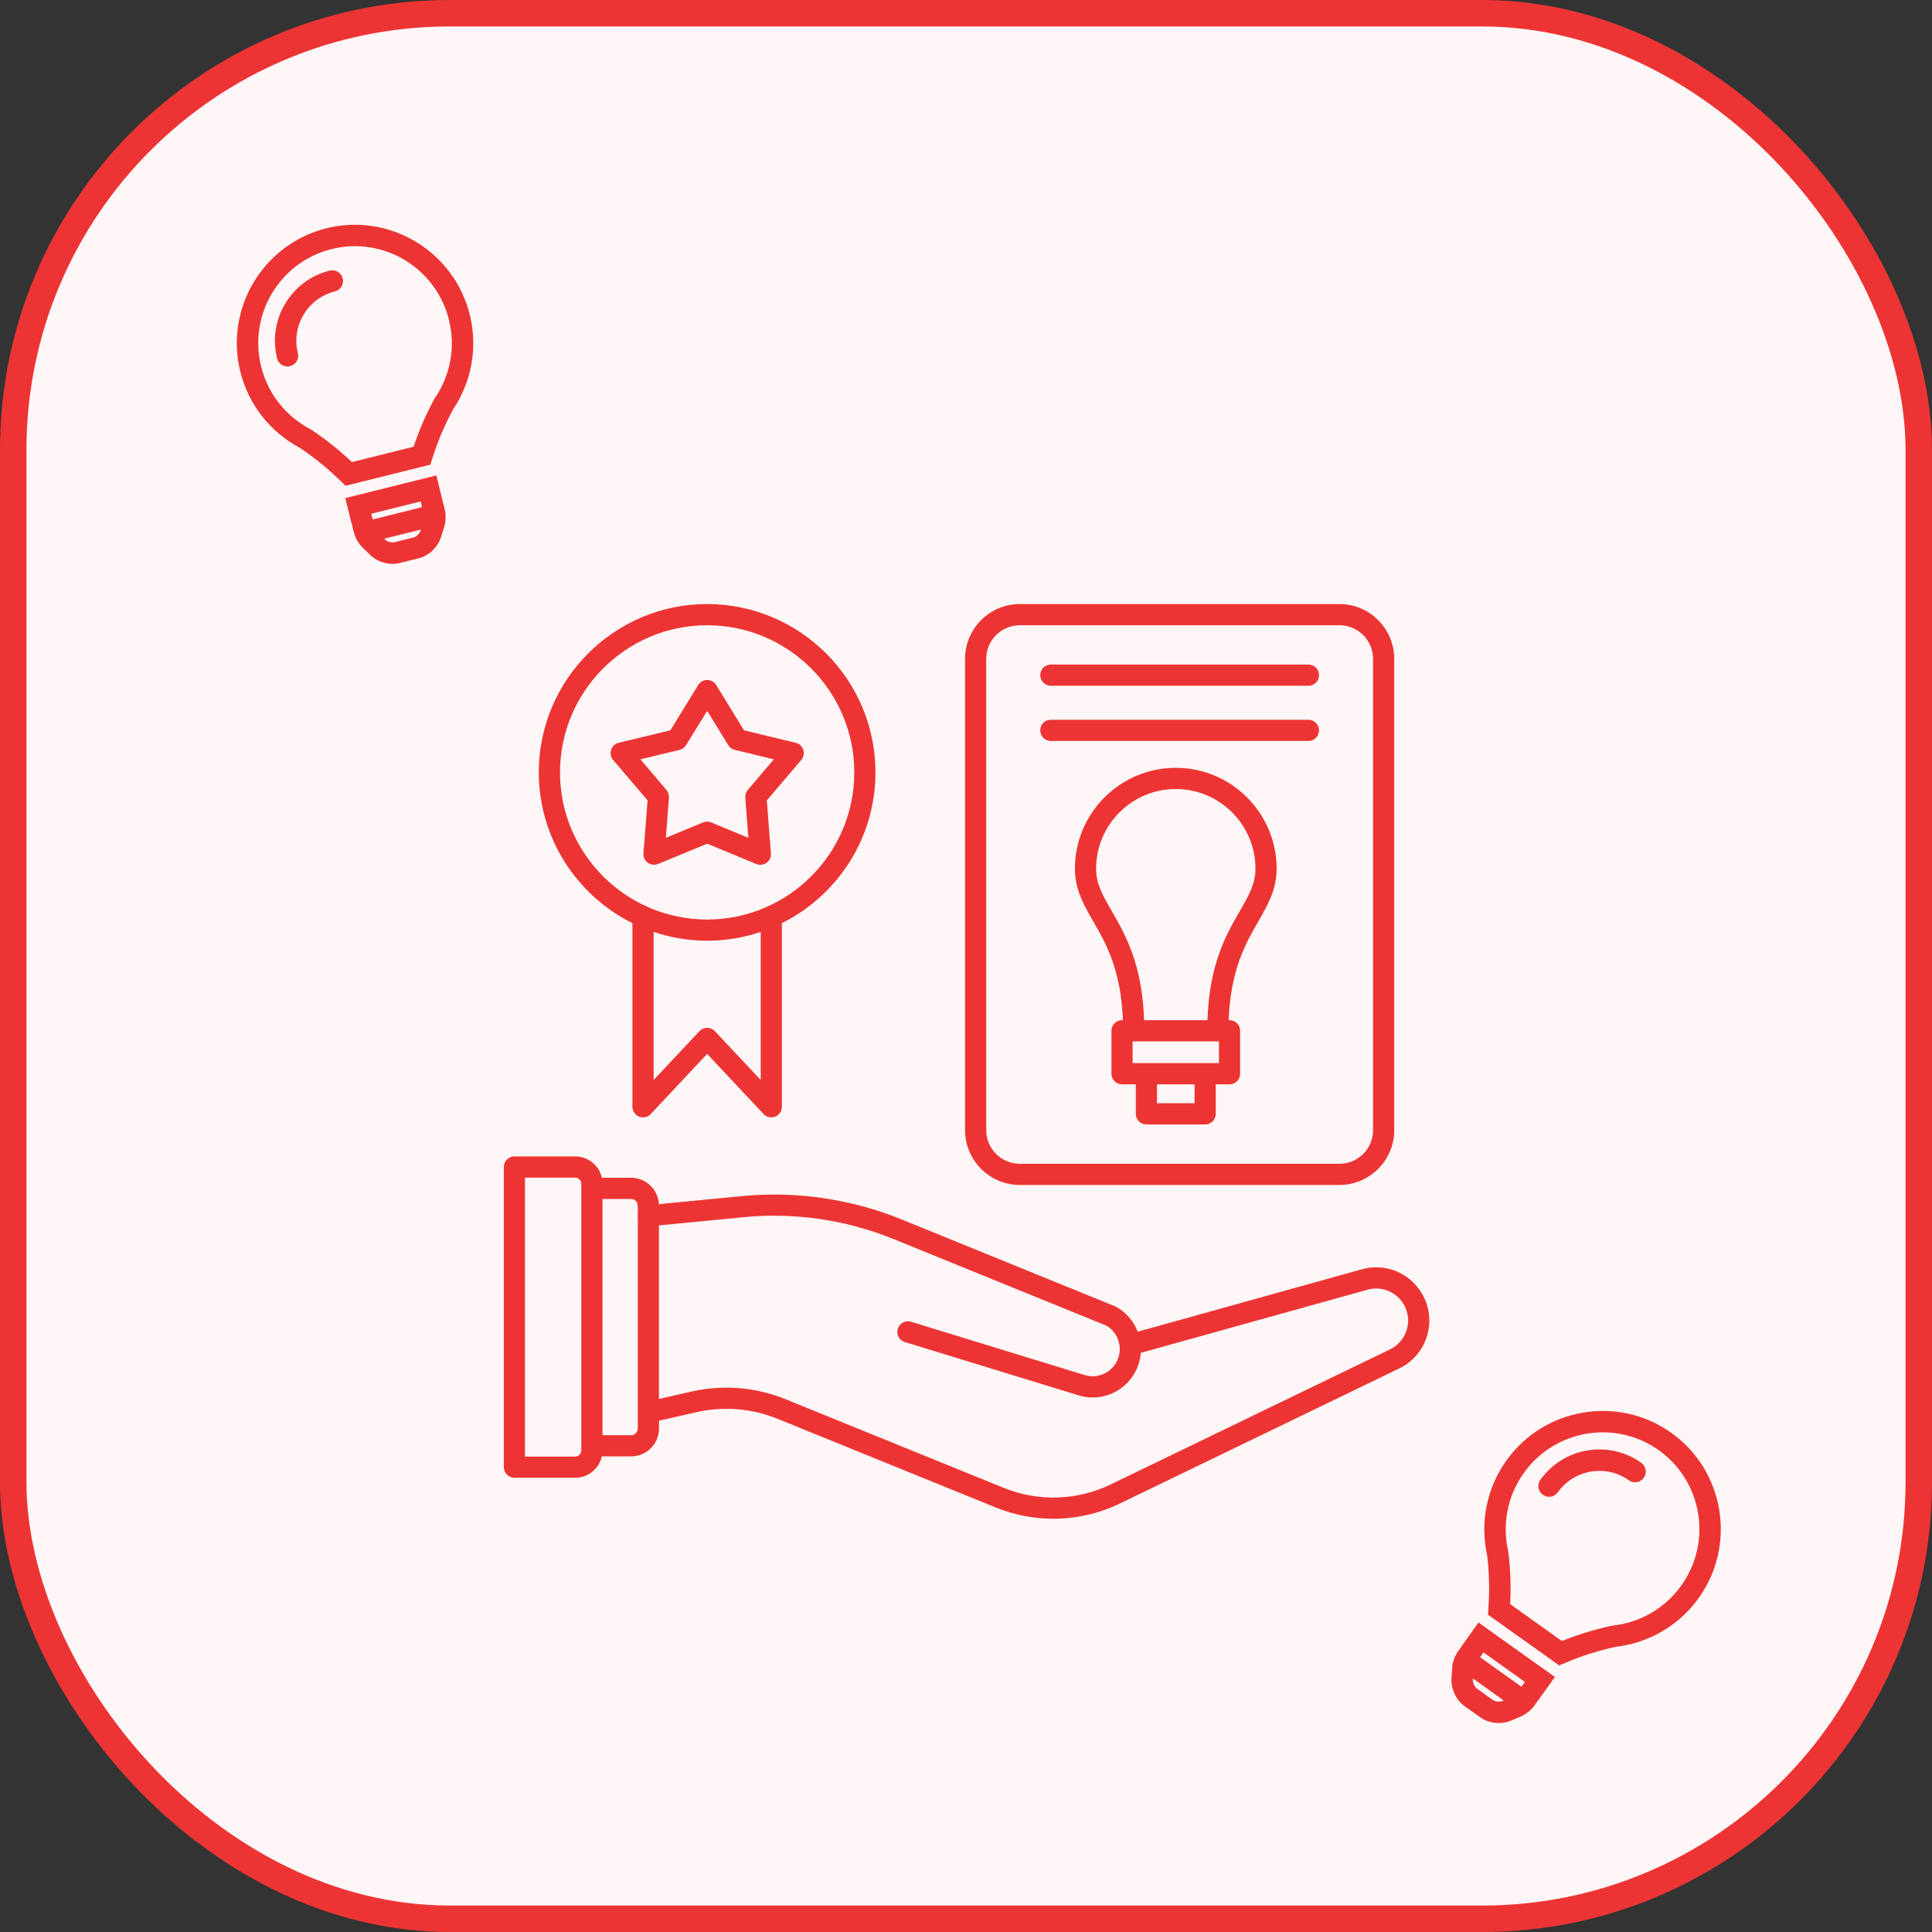 <svg width="73" height="73" viewBox="0 0 73 73" fill="none" xmlns="http://www.w3.org/2000/svg">
<rect x="0" y="0" width="73" height="73" fill="#333333" stroke="none"/>
<rect x="0.5" y="0.5" width="72" height="72" rx="16.5" fill="#FFF7F7"/>
<rect x="0.5" y="0.5" width="72" height="72" rx="16.5" stroke="#ED3434"/>
<path d="M12.334 8.625C9.944 9.22 8.485 11.652 9.081 14.046C9.388 15.28 10.207 16.326 11.33 16.921C11.846 17.268 12.319 17.646 12.734 18.045L13.057 18.354L13.491 18.246L15.824 17.666L16.258 17.558L16.398 17.133C16.578 16.586 16.818 16.031 17.111 15.482C17.824 14.429 18.057 13.123 17.75 11.888C17.154 9.494 14.724 8.03 12.334 8.625ZM16.418 15.06C16.067 15.71 15.812 16.32 15.628 16.88L13.295 17.46C12.87 17.052 12.359 16.633 11.744 16.224C10.84 15.757 10.133 14.917 9.867 13.851C9.378 11.887 10.57 9.899 12.53 9.411C14.49 8.924 16.475 10.12 16.963 12.084C17.229 13.151 16.998 14.223 16.418 15.06Z" fill="#ED3434"/>
<path d="M12.458 10.224C10.997 10.588 10.104 12.075 10.469 13.539C10.523 13.757 10.742 13.889 10.96 13.835C11.177 13.78 11.309 13.561 11.255 13.344C10.998 12.313 11.626 11.266 12.654 11.01C12.871 10.956 13.003 10.736 12.949 10.519C12.895 10.302 12.675 10.17 12.458 10.224Z" fill="#ED3434"/>
<path d="M15.699 18.16L15.699 18.16L13.833 18.625L13.045 18.821L13.243 19.608L13.367 20.102C13.423 20.325 13.538 20.528 13.701 20.689L13.984 20.965C14.271 21.245 14.72 21.369 15.101 21.274L15.82 21.095C16.202 21 16.54 20.68 16.662 20.298L16.781 19.924C16.847 19.716 16.855 19.456 16.802 19.245L16.681 18.753L16.487 17.964L15.7 18.16L15.699 18.16ZM15.894 18.946L15.948 19.163L14.083 19.628L14.029 19.411L15.894 18.946ZM15.625 20.309L14.906 20.488C14.795 20.515 14.636 20.47 14.55 20.386L14.518 20.354L15.904 20.009L15.89 20.052C15.854 20.166 15.735 20.282 15.625 20.309Z" fill="#ED3434"/>
<path d="M63.149 54.139C61.143 52.709 58.347 53.181 56.915 55.19C56.176 56.226 55.914 57.527 56.192 58.767C56.264 59.386 56.284 59.99 56.251 60.565L56.225 61.012L56.59 61.271L58.547 62.666L58.911 62.926L59.325 62.756C59.858 62.537 60.436 62.359 61.044 62.225C62.307 62.083 63.451 61.411 64.189 60.375C65.621 58.366 65.155 55.568 63.149 54.139ZM60.914 61.425C60.192 61.58 59.562 61.783 59.017 62.007L57.06 60.611C57.093 60.023 57.08 59.362 56.991 58.629C56.758 57.638 56.936 56.555 57.574 55.66C58.749 54.012 61.034 53.626 62.679 54.798C64.323 55.97 64.704 58.257 63.53 59.905C62.892 60.8 61.926 61.321 60.914 61.425Z" fill="#ED3434"/>
<path d="M62.015 55.272C60.788 54.398 59.078 54.686 58.202 55.915C58.072 56.097 58.115 56.35 58.297 56.48C58.479 56.61 58.732 56.567 58.862 56.385C59.478 55.52 60.682 55.317 61.545 55.932C61.727 56.062 61.98 56.019 62.11 55.837C62.24 55.655 62.197 55.402 62.015 55.272Z" fill="#ED3434"/>
<path d="M58.09 62.893L58.09 62.893L56.524 61.777L55.863 61.305L55.393 61.968L55.099 62.383C54.965 62.57 54.886 62.79 54.87 63.019L54.844 63.413C54.817 63.812 55.015 64.234 55.335 64.463L55.939 64.893C56.259 65.121 56.722 65.17 57.091 65.014L57.453 64.862C57.654 64.776 57.856 64.614 57.983 64.436L58.278 64.025L58.751 63.364L58.09 62.893L58.09 62.893ZM57.62 63.552L57.489 63.734L55.925 62.619L56.054 62.436L57.62 63.552ZM56.409 64.233L55.805 63.803C55.713 63.737 55.644 63.586 55.652 63.466L55.655 63.422L56.818 64.251L56.777 64.268C56.666 64.315 56.501 64.299 56.409 64.233Z" fill="#ED3434"/>
<path fill-rule="evenodd" clip-rule="evenodd" d="M53.793 48.997C53.449 48.312 52.76 47.885 51.994 47.885C51.815 47.885 51.633 47.91 51.455 47.96L42.989 50.318C42.839 49.928 42.559 49.595 42.189 49.386C42.174 49.377 42.158 49.369 42.143 49.363L34.065 46.075C32.16 45.3 30.073 44.996 28.028 45.194L24.897 45.498C24.866 44.943 24.406 44.501 23.844 44.501H22.741C22.637 44.04 22.226 43.694 21.733 43.694H19.437C19.216 43.694 19.037 43.873 19.037 44.094V55.435C19.037 55.657 19.216 55.836 19.437 55.836H21.733C22.225 55.836 22.637 55.49 22.741 55.029H23.844C24.427 55.029 24.9 54.556 24.9 53.973V53.68L26.305 53.361C27.339 53.126 28.404 53.213 29.386 53.612L37.627 56.961C38.324 57.243 39.063 57.385 39.801 57.385C40.663 57.385 41.525 57.192 42.316 56.809L52.871 51.706C53.359 51.47 53.724 51.057 53.899 50.544C54.072 50.032 54.036 49.482 53.793 48.997ZM21.732 55.036H19.836V44.496H21.732C21.859 44.496 21.964 44.599 21.964 44.728V44.901V54.629V54.804C21.964 54.931 21.86 55.036 21.732 55.036ZM23.843 54.229H22.765V45.302H23.843C23.984 45.302 24.098 45.416 24.098 45.557V45.876C24.092 45.91 24.09 45.943 24.093 45.978C24.094 45.986 24.096 45.993 24.098 46.001V53.37V53.974C24.098 54.115 23.983 54.229 23.843 54.229ZM53.139 50.287C53.035 50.596 52.815 50.844 52.521 50.986L41.967 56.089C40.701 56.701 39.229 56.749 37.927 56.219L29.686 52.871C28.552 52.41 27.321 52.309 26.126 52.58L24.898 52.859V46.301L28.104 45.99C30.021 45.804 31.977 46.09 33.762 46.817L41.814 50.093C42.086 50.257 42.268 50.541 42.303 50.862C42.308 50.898 42.31 50.935 42.31 50.973C42.31 51.091 42.29 51.206 42.251 51.317C42.067 51.838 41.509 52.118 40.981 51.955L34.423 49.942C34.211 49.877 33.987 49.996 33.923 50.208C33.858 50.419 33.976 50.643 34.188 50.708L40.746 52.72C40.927 52.776 41.109 52.803 41.289 52.803C42.043 52.803 42.741 52.334 43.005 51.586C43.06 51.435 43.092 51.278 43.105 51.117L51.668 48.732C51.777 48.702 51.886 48.686 51.993 48.686C52.455 48.686 52.87 48.943 53.077 49.355C53.223 49.647 53.246 49.978 53.139 50.287ZM38.534 44.773H50.611C51.752 44.773 52.681 43.844 52.681 42.703V24.895C52.681 23.753 51.752 22.824 50.611 22.824H38.534C37.393 22.824 36.464 23.753 36.464 24.895V42.703C36.464 43.844 37.393 44.773 38.534 44.773ZM38.534 23.625H50.611C51.311 23.625 51.88 24.194 51.88 24.895V42.703C51.88 43.403 51.311 43.973 50.611 43.973H38.534C37.834 43.973 37.264 43.403 37.264 42.703V24.895C37.265 24.194 37.834 23.625 38.534 23.625ZM44.426 29.012C42.325 29.012 40.615 30.722 40.615 32.823C40.615 33.612 40.953 34.199 41.311 34.82C41.78 35.634 42.357 36.635 42.428 38.547H42.395C42.174 38.547 41.995 38.726 41.995 38.947V40.571C41.995 40.792 42.174 40.971 42.395 40.971H42.916V42.087C42.916 42.308 43.095 42.487 43.316 42.487H45.537C45.758 42.487 45.937 42.308 45.937 42.087V40.971H46.458C46.679 40.971 46.858 40.792 46.858 40.571V38.947C46.858 38.726 46.679 38.547 46.458 38.547H46.425C46.497 36.635 47.073 35.635 47.542 34.821C47.9 34.2 48.237 33.614 48.237 32.824C48.237 30.722 46.528 29.012 44.426 29.012ZM45.136 41.685H43.716V40.971H45.136V41.685ZM46.057 40.17H42.795V39.347H42.835H42.835H42.836H46.058V40.17H46.057ZM46.848 34.42C46.331 35.317 45.695 36.42 45.624 38.547H43.229C43.158 36.421 42.522 35.317 42.005 34.42C41.664 33.827 41.416 33.398 41.416 32.823C41.416 31.163 42.767 29.813 44.427 29.813C46.087 29.813 47.437 31.163 47.437 32.823C47.436 33.398 47.19 33.827 46.848 34.42ZM39.305 25.511C39.305 25.29 39.484 25.111 39.705 25.111H49.439C49.66 25.111 49.839 25.29 49.839 25.511C49.839 25.732 49.66 25.911 49.439 25.911H39.705C39.484 25.911 39.305 25.732 39.305 25.511ZM39.305 27.596C39.305 27.375 39.484 27.196 39.705 27.196H49.439C49.66 27.196 49.839 27.375 49.839 27.596C49.839 27.817 49.66 27.997 49.439 27.997H39.705C39.484 27.997 39.305 27.817 39.305 27.596ZM23.896 34.881V41.819C23.896 41.984 23.997 42.131 24.149 42.192C24.302 42.252 24.475 42.214 24.588 42.094L26.719 39.822L28.851 42.094C28.928 42.176 29.035 42.22 29.143 42.22C29.192 42.22 29.242 42.211 29.29 42.192C29.443 42.132 29.543 41.984 29.543 41.819V34.881C31.636 33.839 33.079 31.678 33.079 29.184C33.079 25.677 30.226 22.824 26.719 22.824C23.212 22.824 20.358 25.677 20.358 29.184C20.36 31.678 21.802 33.839 23.896 34.881ZM28.744 40.807L27.013 38.963C26.937 38.882 26.831 38.836 26.721 38.836C26.61 38.836 26.505 38.882 26.429 38.962L24.697 40.807V35.212C25.333 35.426 26.013 35.545 26.721 35.545C27.428 35.545 28.108 35.426 28.744 35.212V40.807ZM26.72 23.625C29.785 23.625 32.279 26.119 32.279 29.185C32.279 32.25 29.785 34.744 26.72 34.744C23.655 34.744 21.16 32.25 21.16 29.185C21.161 26.119 23.655 23.625 26.72 23.625ZM24.468 30.242L24.313 32.244C24.302 32.383 24.364 32.517 24.477 32.599C24.547 32.65 24.629 32.675 24.712 32.675C24.764 32.675 24.816 32.665 24.865 32.645L26.721 31.879L28.576 32.646C28.705 32.699 28.852 32.681 28.965 32.6C29.077 32.518 29.139 32.383 29.129 32.245L28.974 30.243L30.276 28.715C30.366 28.609 30.395 28.464 30.352 28.331C30.309 28.199 30.201 28.098 30.065 28.066L28.113 27.595L27.062 25.884C26.99 25.765 26.86 25.693 26.722 25.693C26.582 25.693 26.454 25.765 26.381 25.884L25.33 27.595L23.378 28.066C23.243 28.098 23.134 28.199 23.091 28.331C23.048 28.464 23.077 28.609 23.167 28.715L24.468 30.242ZM25.677 28.334C25.78 28.31 25.869 28.245 25.924 28.154L26.72 26.858L27.516 28.154C27.571 28.245 27.66 28.309 27.763 28.334L29.241 28.69L28.255 29.848C28.186 29.929 28.152 30.033 28.16 30.139L28.277 31.656L26.871 31.076C26.822 31.055 26.771 31.045 26.718 31.045C26.666 31.045 26.614 31.056 26.565 31.076L25.159 31.656L25.276 30.139C25.284 30.034 25.251 29.929 25.182 29.848L24.198 28.691L25.677 28.334Z" fill="#ED3434"/>
</svg>
